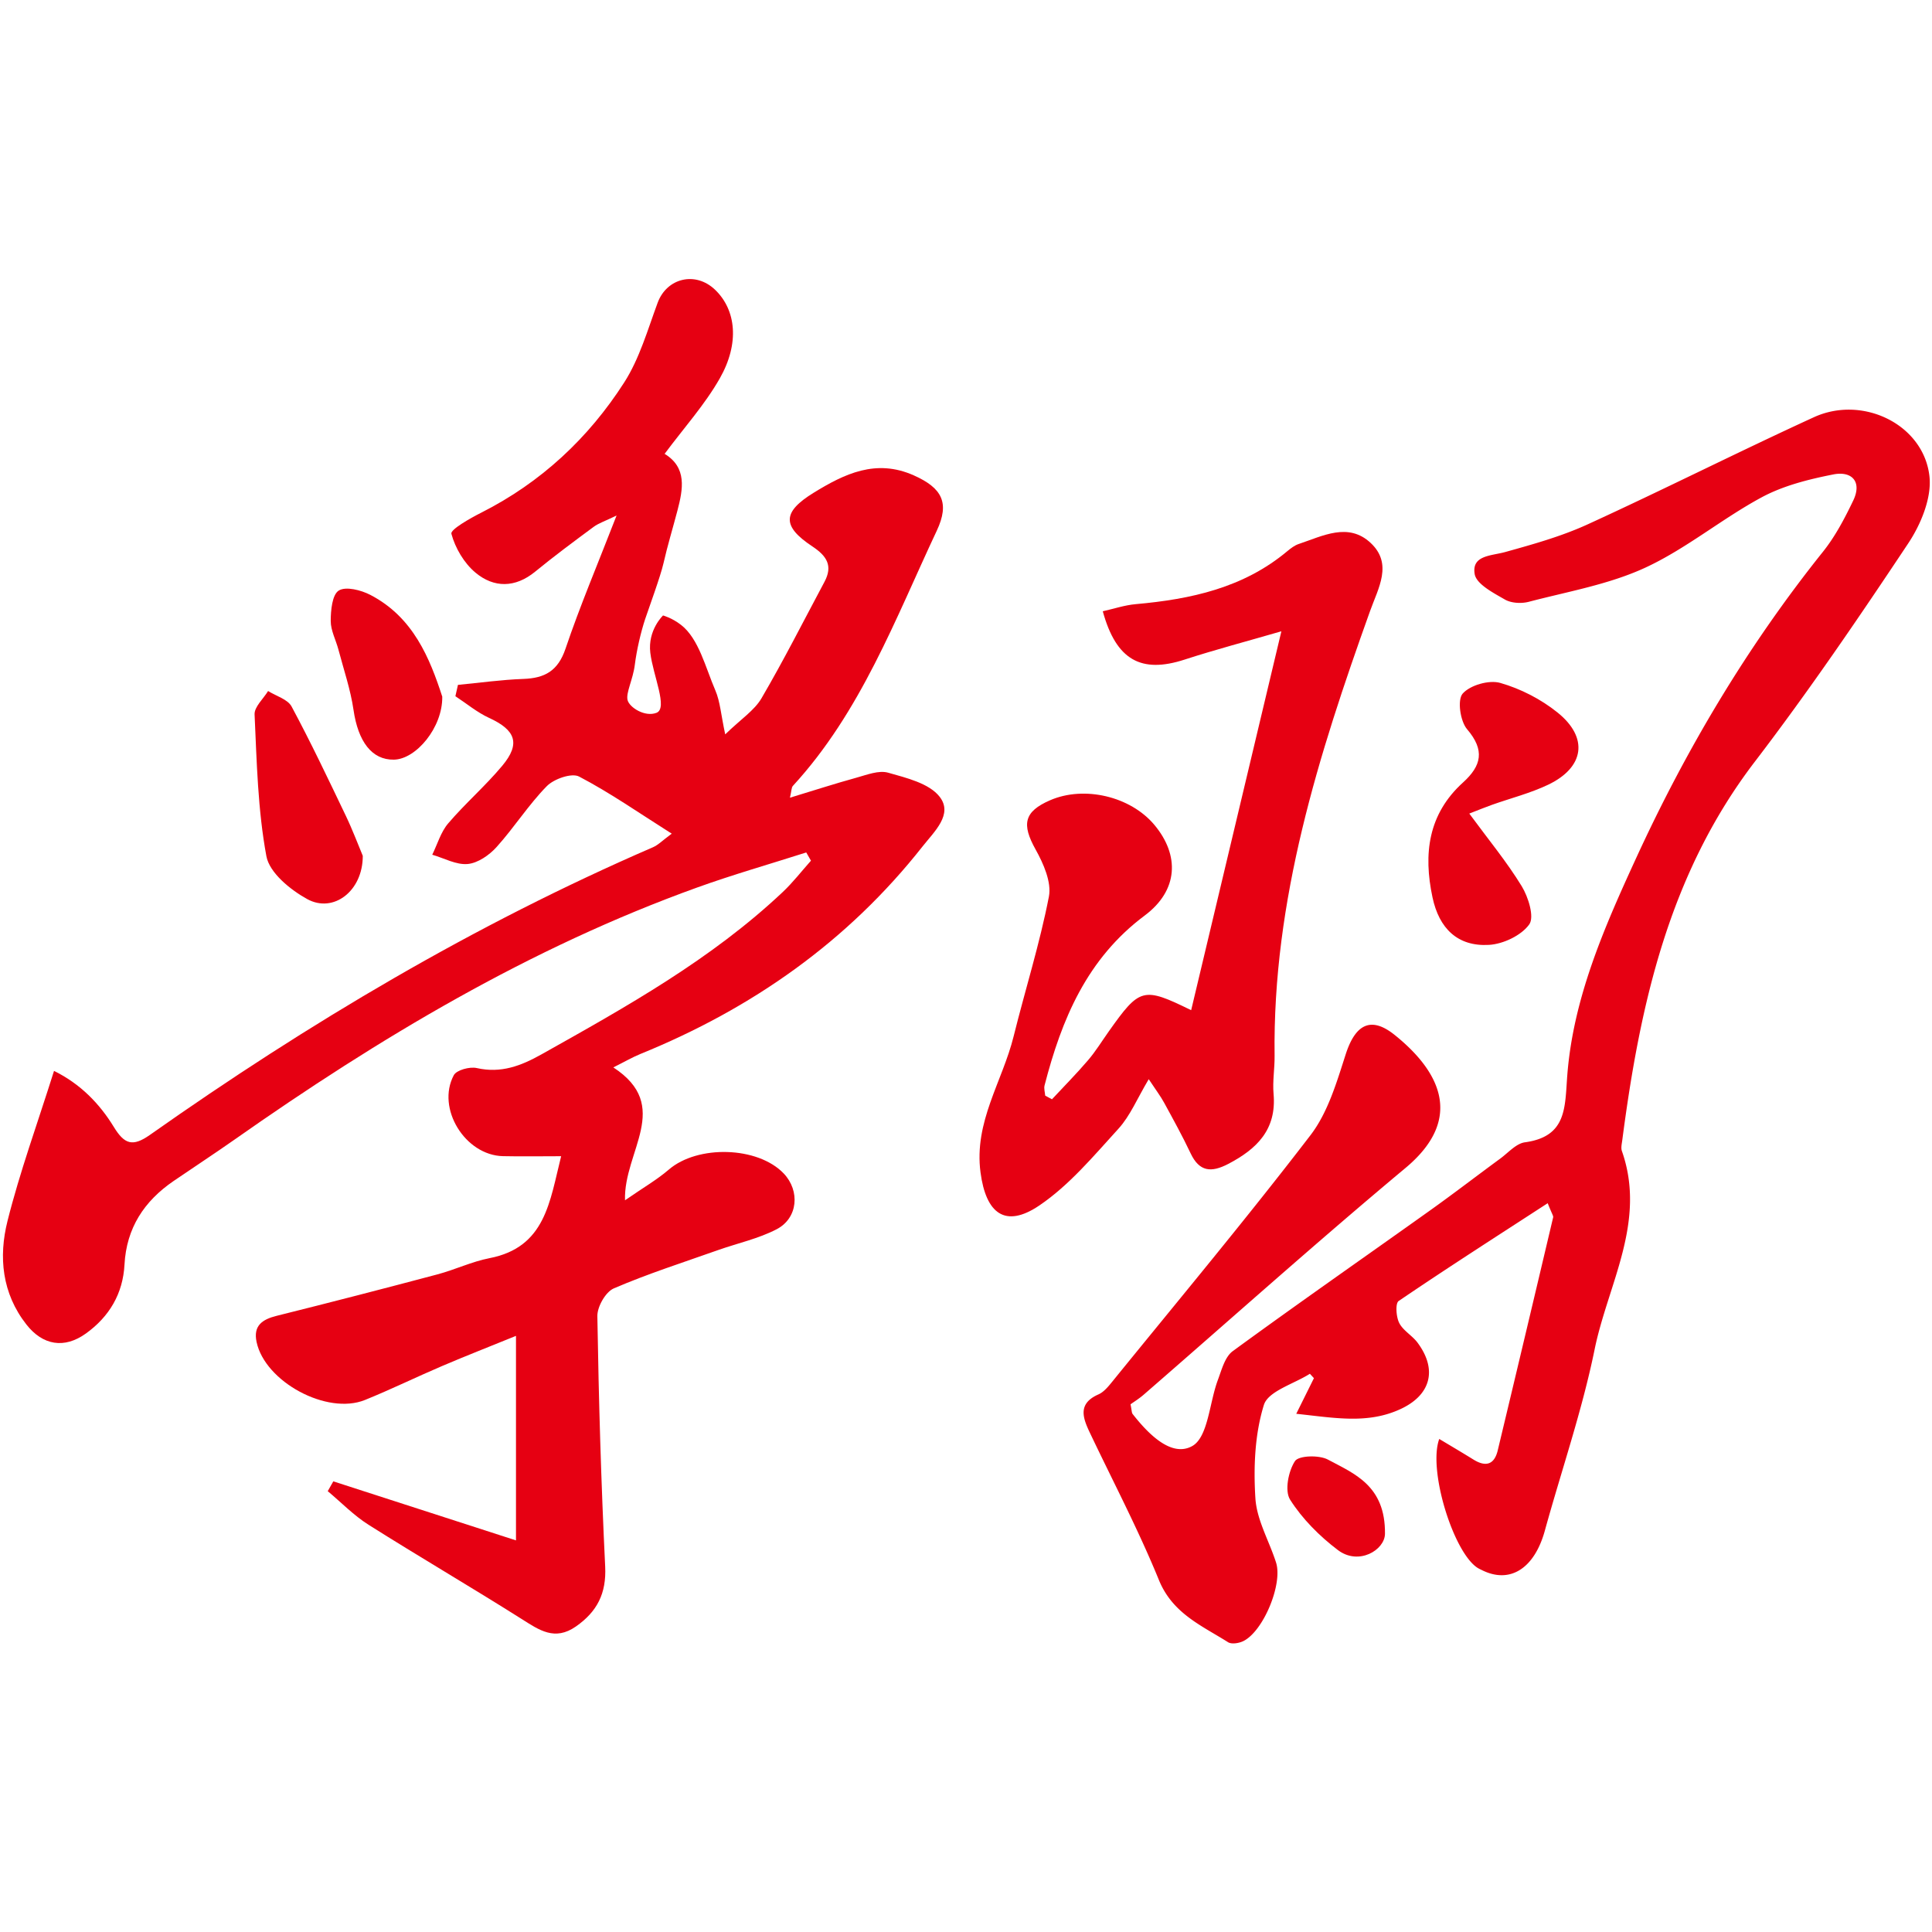 <?xml version="1.0" standalone="no"?><!DOCTYPE svg PUBLIC "-//W3C//DTD SVG 1.1//EN" "http://www.w3.org/Graphics/SVG/1.1/DTD/svg11.dtd"><svg t="1751252612263" class="icon" viewBox="0 0 1024 1024" version="1.1" xmlns="http://www.w3.org/2000/svg" p-id="7741" xmlns:xlink="http://www.w3.org/1999/xlink" width="200" height="200"><path d="M820.316 637.722c-27.24 17.689-53.357 34.407-78.993 51.834-1.831 1.242-1.356 8.367 0.287 11.631 2.052 4.077 6.888 6.653 9.73 10.472 10.589 14.252 7.057 27.652-8.878 35.105-17.595 8.233-35.36 4.668-55.42 2.579a20707.58 20707.58 0 0 0 9.369-18.887c-0.712-0.773-1.425-1.554-2.147-2.331-8.476 5.399-22.094 9.2-24.377 16.525-4.836 15.536-5.537 33.021-4.497 49.489 0.723 11.526 7.317 22.637 10.945 34.04 3.633 11.406-6.697 36.347-17.298 41.613-2.315 1.153-6.26 1.803-8.147 0.61-14.013-8.837-29.395-15.226-36.627-32.92-10.849-26.592-24.274-52.127-36.615-78.106-3.775-7.945-6.521-15.433 4.544-20.31 2.881-1.269 5.231-4.179 7.322-6.747 35.23-43.396 71.083-86.323 105.084-130.664 9.215-12.018 13.871-28.014 18.641-42.821 5.108-15.845 13.284-20.478 25.985-10.271 22.174 17.809 38.239 43.326 5.749 70.457-46.968 39.206-92.557 80.063-138.772 120.173-2.515 2.182-5.385 3.953-7.002 5.12 0.689 3.317 0.588 4.467 1.119 5.133 8.272 10.583 20.613 23.167 31.61 16.982 8.396-4.731 9.051-22.96 13.566-35.024 2.017-5.391 3.735-12.235 7.888-15.267 34.599-25.294 69.79-49.78 104.692-74.667 12.512-8.923 24.688-18.302 37.086-27.386 4.248-3.124 8.419-8.002 13.098-8.64 22.354-3.054 21.122-18.624 22.433-35.55 3.176-40.919 19.552-78.198 36.445-114.975 26.631-57.983 59.05-112.472 99.015-162.408 6.526-8.146 11.546-17.712 16.088-27.183 4.854-10.126-0.847-15.779-10.481-13.88-13.025 2.568-26.513 5.925-38.069 12.158-21.132 11.391-40.01 27.263-61.68 37.279-19.246 8.894-40.927 12.621-61.682 18.071-3.933 1.034-9.313 0.763-12.702-1.193-6.137-3.539-15.109-8.165-16.015-13.493-1.683-10.021 8.754-9.617 16.183-11.683 14.766-4.108 29.74-8.281 43.624-14.632 40.242-18.412 79.768-38.387 119.988-56.822 25.902-11.866 58.155 3.859 61.24 31.282 1.289 11.392-4.502 25.448-11.216 35.539-26.132 39.283-52.742 78.368-81.392 115.834-45.474 59.469-60.828 128.816-70.201 200.564-0.248 1.904-0.785 4.057-0.191 5.74 13.177 37.494-7.414 70.588-14.478 105.193-6.628 32.438-17.539 63.987-26.365 95.985-5.526 20.021-18.387 28.313-33.202 20.998-0.859-0.421-1.752-0.815-2.555-1.337-12.759-8.325-26.252-51.82-20.212-68.258 6.177 3.716 12.2 7.25 18.121 10.923 6.498 4.034 11.053 2.76 12.883-4.871a36224.97 36224.97 0 0 0 29.367-123.519c0.182-0.743-0.615-1.72-2.888-7.484" fill="#E60012" p-id="7742"></path><path d="M557.566 582.641c6.402-6.88 13.03-13.561 19.121-20.701 4.058-4.74 7.341-10.125 10.963-15.236 16.487-23.261 18.205-23.758 43.69-11.287 15.792-66.334 31.489-132.269 47.814-200.821-18.624 5.405-35.118 9.745-51.318 15.008-22.92 7.448-36.23 0.348-43.34-25.619 5.843-1.302 11.566-3.247 17.414-3.769 29.192-2.597 57.104-8.592 80.385-28.082 1.832-1.531 3.872-3.088 6.087-3.822 12.674-4.224 26.263-11.631 38.107-0.534 11.821 11.075 4.051 23.852-0.322 36.067-27.36 76.308-51.691 153.286-50.606 235.716 0.085 6.742-1.136 13.544-0.543 20.218 1.673 18.901-8.844 29.23-24.105 37.164-8.927 4.639-15.222 4.159-19.861-5.647-4.312-9.121-9.198-17.977-14.041-26.838-1.955-3.58-4.464-6.865-8.16-12.463-6.147 10.301-9.833 19.436-16.059 26.26-13.115 14.389-26.004 29.873-41.871 40.635-18.238 12.367-28.359 4.174-31.225-17.469-3.56-26.823 11.595-48.15 17.539-72.111 6.137-24.736 13.867-49.132 18.704-74.099 1.479-7.659-2.894-17.502-7.053-24.973-7.437-13.327-6.215-20.025 7.601-26.055 18.127-7.911 42.696-2.125 55.37 13.03 13.447 16.084 12.725 34.695-5.131 48.024-30.644 22.879-44.028 54.974-53.087 90.045-0.424 1.666 0.202 3.604 0.333 5.415 1.199 0.65 2.396 1.297 3.594 1.944M778.758 431.211c10.103 13.749 19.861 25.541 27.766 38.466 3.538 5.781 6.82 16.353 4.008 20.28-4.217 5.869-13.777 10.409-21.337 10.849-16.636 0.966-26.444-8.741-29.937-25.165-4.923-23.103-2.317-44.159 16.172-60.911 9.814-8.888 11.685-17.099 2.152-28.23-3.65-4.263-5.25-15.586-2.334-18.88 3.984-4.501 14.003-7.355 19.924-5.66 10.775 3.074 21.563 8.623 30.32 15.658 16.619 13.326 14.308 29.106-4.916 38.293-9.48 4.529-19.872 7.14-29.823 10.674-3.413 1.21-6.752 2.601-11.995 4.626M192.281 453.61c0.04 18.749-15.601 30.525-29.434 22.934-8.953-4.919-20.02-13.952-21.653-22.719-4.565-24.607-5.108-50.021-6.261-75.154-0.184-4.023 4.648-8.276 7.16-12.417 4.257 2.678 10.385 4.356 12.456 8.215 10.177 18.944 19.402 38.411 28.699 57.823 3.699 7.734 6.713 15.801 9.033 21.318M234.403 369.219c0.268 16.333-13.875 33.223-25.637 33.414-11.736 0.192-18.963-9.65-21.393-26.351-1.579-10.818-5.196-21.345-7.996-31.974-1.341-5.091-4.09-10.12-4.085-15.172 0.011-5.622 0.751-13.943 4.263-16.132 3.744-2.331 11.822-0.254 16.757 2.311 22.798 11.844 31.497 33.658 38.091 53.904M734.066 813.005c-0.18 8.598-13.957 16.89-24.958 8.558-9.725-7.359-18.851-16.503-25.326-26.704-2.988-4.704-0.926-15.066 2.572-20.44 1.943-2.986 12.792-3.317 17.459-0.812 13.94 7.487 30.537 13.725 30.253 39.398" fill="#E60012" p-id="7743"></path><path d="M498.026 422.295c-5.548-7.122-17.573-9.987-27.283-12.748-4.97-1.413-11.305 1.127-16.813 2.645-11.364 3.13-22.591 6.769-35.246 10.611 0.87-3.639 0.76-5.382 1.568-6.267 35.962-39.138 54.194-88.286 76.251-135.234 6.978-14.846 2.795-22.687-12.225-29.365-20.02-8.897-36.697-0.797-52.979 9.208-16.669 10.247-16.93 17.734-0.752 28.456 7.654 5.074 11.01 10.23 6.439 18.794-11.016 20.632-21.577 41.531-33.375 61.704-3.789 6.478-10.888 11.021-19.231 19.133-2.292-10.668-2.699-17.431-5.218-23.277-5.239-12.132-8.767-27.414-18.187-34.74-4.814-3.749-9.546-5.008-9.546-5.008s-8.199 7.712-6.753 19.771c1.447 12.052 9.471 29.411 3.286 31.823-6.179 2.408-14.381-2.892-15.339-6.751-0.966-3.859 2.894-10.965 3.851-18.743 0.969-7.775 3.224-17.422 5.47-24.174 1.938-5.812 8.129-22.596 9.719-29.592 2.13-9.379 4.95-18.601 7.391-27.913 3.003-11.474 5.136-22.792-6.79-30.081 10.18-13.691 21.218-25.933 29.205-39.929 10.662-18.69 8.648-36.351-2.413-46.997-10.399-10.01-25.623-6.306-30.482 6.827-5.312 14.338-9.594 29.58-17.723 42.251-18.932 29.521-44.097 53.025-75.805 69.041-5.984 3.021-16.392 8.957-15.807 11.155 2.025 7.563 6.747 15.595 12.788 20.627 9.766 8.136 21.025 8.153 31.643-0.548 10.063-8.242 20.52-16 30.979-23.729 2.656-1.967 5.99-3.015 12.151-6.006-10.043 25.876-19.417 47.962-27.077 70.621-3.969 11.721-10.942 15.587-22.325 15.988-11.583 0.41-23.12 2.048-34.674 3.152l-1.356 6.013c5.933 3.882 11.493 8.563 17.864 11.49 14.069 6.449 16.785 13.615 6.984 25.365-8.928 10.699-19.61 19.935-28.665 30.547-3.918 4.594-5.699 11.016-8.448 16.612 6.278 1.816 12.723 5.473 18.783 4.916 5.391-0.498 11.425-4.685 15.279-8.957 9.352-10.346 16.904-22.37 26.634-32.287 3.797-3.871 13.211-7.161 17.132-5.108 16.418 8.575 31.714 19.279 49.11 30.268-4.837 3.545-7.154 5.995-9.994 7.221-94.522 40.907-182.541 93.209-266.567 152.424-9.225 6.498-13.542 4.965-19.152-4.201-7.628-12.468-17.811-22.859-31.691-29.705-8.882 28.174-18.124 53.523-24.656 79.549-4.778 19.02-2.972 38.311 10.027 54.887 8.662 11.042 20.085 12.974 31.514 4.758 12.463-8.965 19.639-21.133 20.467-36.533 1.033-19.379 10.419-33.636 26.042-44.313 10.733-7.343 21.628-14.454 32.268-21.924 76.667-53.858 156.633-101.705 245.219-133.625 19.029-6.856 38.528-12.417 57.809-18.578 0.833 1.452 1.667 2.904 2.5 4.361-4.964 5.561-9.546 11.519-14.951 16.614-37.881 35.711-82.916 60.833-127.898 86.054-10.832 6.078-21.443 10.146-34.27 7.248-3.733-0.846-10.716 1.027-12.194 3.793-9.365 17.602 6.044 42.437 26.044 42.894 9.826 0.221 19.655 0.034 30.858 0.034-6.058 23.973-8.222 48.27-37.992 54.042-9.366 1.819-18.231 6.099-27.513 8.571-28.357 7.532-56.774 14.887-85.253 21.976-7.679 1.91-12.498 5.229-10.67 13.864 4.477 21.118 37.321 38.887 57.44 30.747 13.804-5.588 27.218-12.163 40.924-18.012 12.482-5.325 25.125-10.271 39.133-15.966v108.397c-33.717-10.894-65.27-21.09-96.825-31.29-0.983 1.735-1.969 3.473-2.952 5.201 7.17 5.99 13.785 12.858 21.605 17.8 26.848 16.958 54.299 32.974 81.142 49.939 9.36 5.911 17.596 11.805 28.795 3.979 11.25-7.86 16.203-17.512 15.507-31.754-2.147-44.192-3.43-88.444-4.147-132.691-0.087-5.028 4.363-12.869 8.719-14.745 17.977-7.741 36.714-13.736 55.2-20.28 10.397-3.678 21.444-6.039 31.118-11.074 11.352-5.902 12.469-20.401 3.738-29.556-13.742-14.406-45.611-15.217-60.893-2.066-6.249 5.383-13.528 9.553-23.227 16.277-0.791-26.049 25.287-49.912-6.184-70.43 6.213-3.106 10.165-5.42 14.36-7.127 59.142-24.055 109.822-59.57 149.544-110.002 6.216-7.892 16.303-17.007 9.041-26.322" fill="#E60012" p-id="7744"></path></svg>